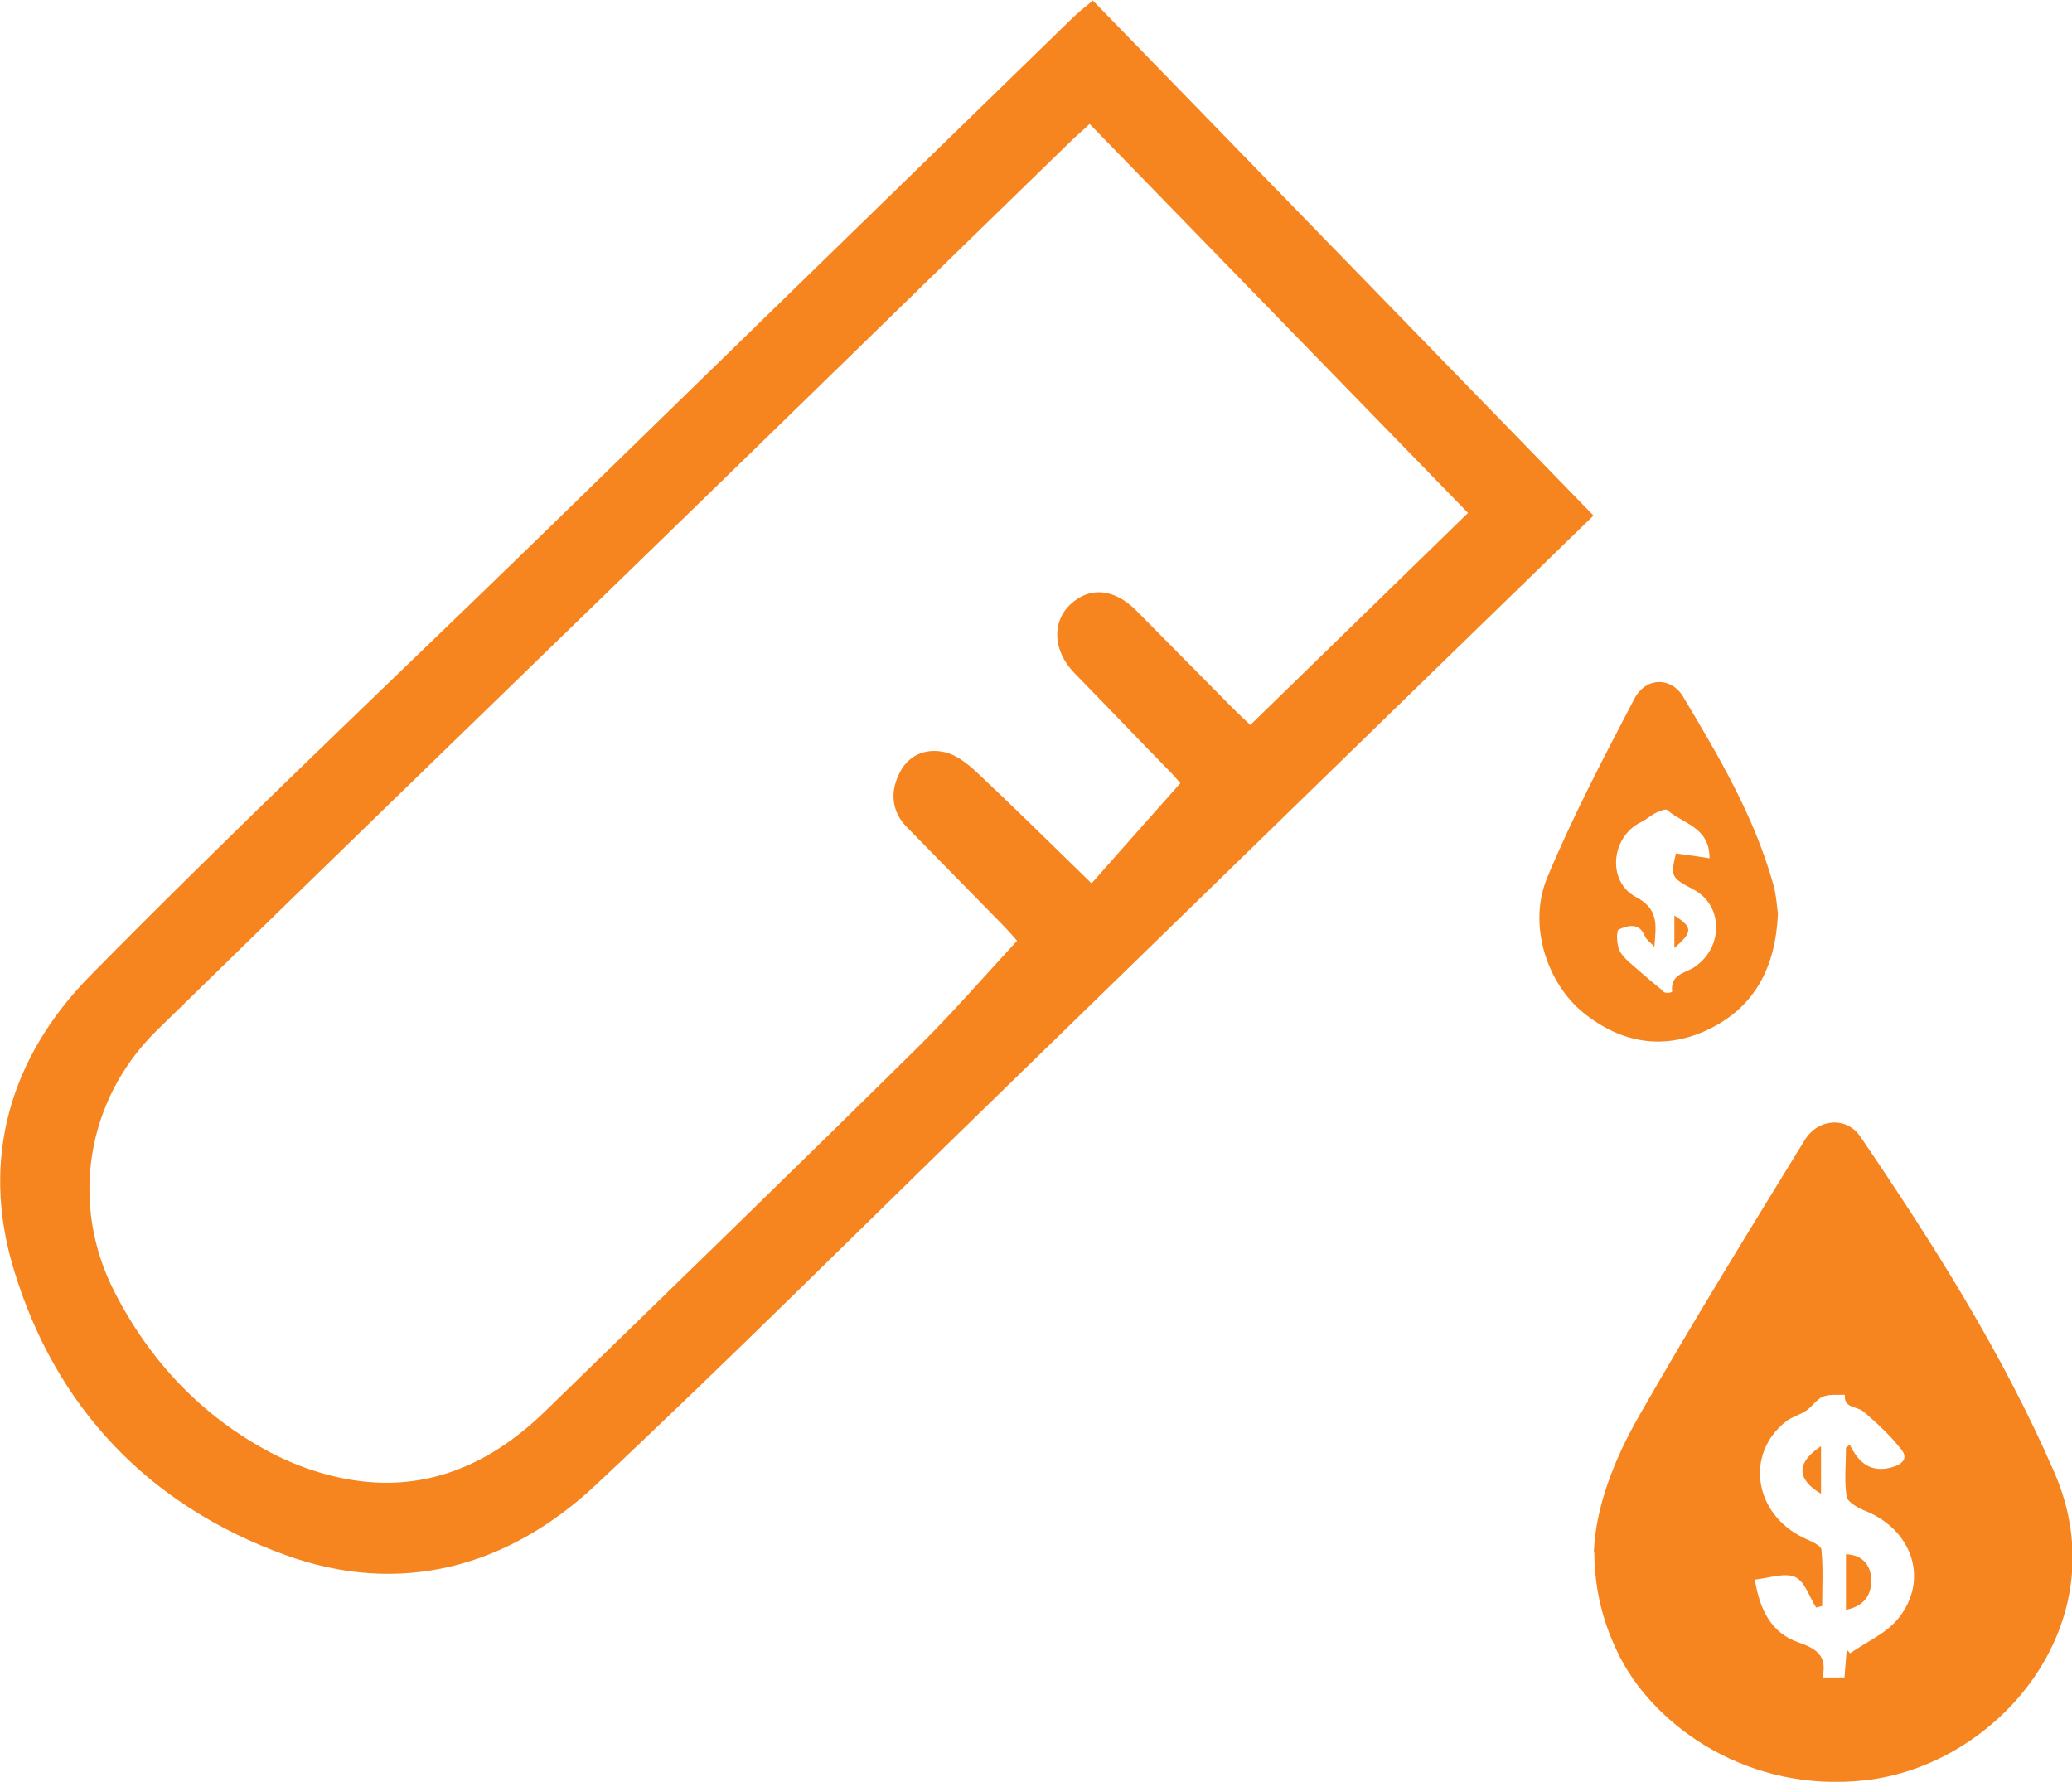 <?xml version="1.0" encoding="UTF-8"?><svg id="Layer_2" xmlns="http://www.w3.org/2000/svg" width="54.82" height="47.14" viewBox="0 0 54.82 47.14"><defs><style>.cls-1{fill:#f6851f;}</style></defs><g id="Layer_1-2"><path class="cls-1" d="m28.9,0c4.43,4.56,8.83,9.08,13.26,13.64-1.46,1.42-2.89,2.81-4.31,4.19-3.87,3.77-7.74,7.53-11.61,11.3-3.49,3.39-6.93,6.83-10.48,10.16-2.33,2.18-5.18,2.95-8.21,1.85-3.59-1.3-6.08-3.88-7.19-7.57-.89-2.94-.07-5.63,2.03-7.76,3.85-3.91,7.85-7.68,11.79-11.51,4.71-4.59,9.42-9.18,14.14-13.77.18-.18.38-.34.6-.52Zm-.06,3.27c-.16.15-.3.27-.43.39-3.53,3.43-7.05,6.87-10.58,10.3-4.56,4.43-9.13,8.85-13.68,13.3-1.87,1.83-2.31,4.58-1.13,6.9.94,1.85,2.33,3.32,4.16,4.28.79.41,1.71.7,2.6.77,1.82.15,3.36-.62,4.65-1.88,3.3-3.21,6.61-6.42,9.89-9.66.89-.88,1.71-1.83,2.59-2.78-.07-.08-.25-.29-.44-.48-.82-.84-1.65-1.68-2.48-2.53-.39-.4-.44-.89-.22-1.37.23-.52.7-.73,1.23-.61.3.07.58.29.82.51,1,.94,1.98,1.91,3.06,2.96.76-.86,1.54-1.74,2.35-2.65-.03-.03-.14-.17-.27-.3-.85-.87-1.69-1.75-2.54-2.62-.56-.58-.6-1.34-.1-1.81.51-.48,1.16-.42,1.74.16.86.87,1.71,1.73,2.57,2.6.14.14.28.27.45.43,1.94-1.89,3.83-3.73,5.76-5.61-3.36-3.45-6.68-6.87-10.03-10.31Z"/><path class="cls-1" d="m42.17,41.05c.05-1.2.54-2.44,1.19-3.58,1.41-2.47,2.9-4.88,4.39-7.31.36-.58,1.11-.62,1.47-.09,1.93,2.84,3.76,5.72,5.14,8.9,1.71,3.96-1.48,7.74-5.02,8.13-3.05.34-5.52-1.39-6.48-3.26-.42-.83-.67-1.7-.68-2.79Zm6.66-2.74l.11-.09c.24.49.56.75,1.11.6.29-.08.43-.24.27-.45-.29-.38-.65-.71-1.01-1.02-.17-.15-.53-.08-.5-.45-.2.01-.41-.02-.58.05-.17.07-.28.26-.44.37-.16.11-.37.16-.53.28-1.1.86-.86,2.46.47,3.09.17.08.45.19.46.31.05.49.02.99.02,1.49-.05.01-.11.03-.16.04-.18-.28-.3-.7-.56-.81-.28-.12-.68.03-1.06.07.13.82.45,1.42,1.15,1.66.48.17.77.35.64.93h.58c.02-.27.04-.51.06-.74l.09.1c.44-.31.97-.53,1.29-.94.8-1.02.35-2.32-.87-2.82-.2-.08-.48-.23-.51-.38-.07-.42-.02-.86-.02-1.3Z"/><path class="cls-1" d="m47.04,24.17c-.06,1.44-.63,2.49-1.85,3.07-1.16.55-2.28.37-3.29-.44-.97-.78-1.49-2.34-.96-3.59.67-1.61,1.49-3.17,2.3-4.72.3-.58.97-.59,1.29-.06.95,1.59,1.89,3.18,2.39,4.98.08.28.09.57.12.76Zm-1.81-1.47c0-.83-.72-.91-1.12-1.27-.04-.04-.2.03-.29.07-.14.07-.26.18-.4.25-.79.38-.92,1.56-.14,1.98.61.32.54.74.49,1.32-.12-.13-.22-.2-.25-.28-.15-.38-.46-.28-.69-.18-.07.03-.06.4.02.56.1.2.31.35.49.51.21.19.42.36.64.54.05.11.26.06.26.03-.05-.46.35-.48.6-.65.77-.53.75-1.64-.04-2.05-.59-.31-.6-.34-.46-.95.31.04.6.08.91.13Z"/><path class="cls-1" d="m48.84,42.59v-1.47c.45.01.66.31.67.67.01.38-.17.7-.67.8Z"/><path class="cls-1" d="m48.18,38.26v1.26c-.65-.39-.66-.82,0-1.26Z"/><path class="cls-1" d="m44.3,25.08v-.86c.49.32.49.43,0,.86Z"/></g></svg>